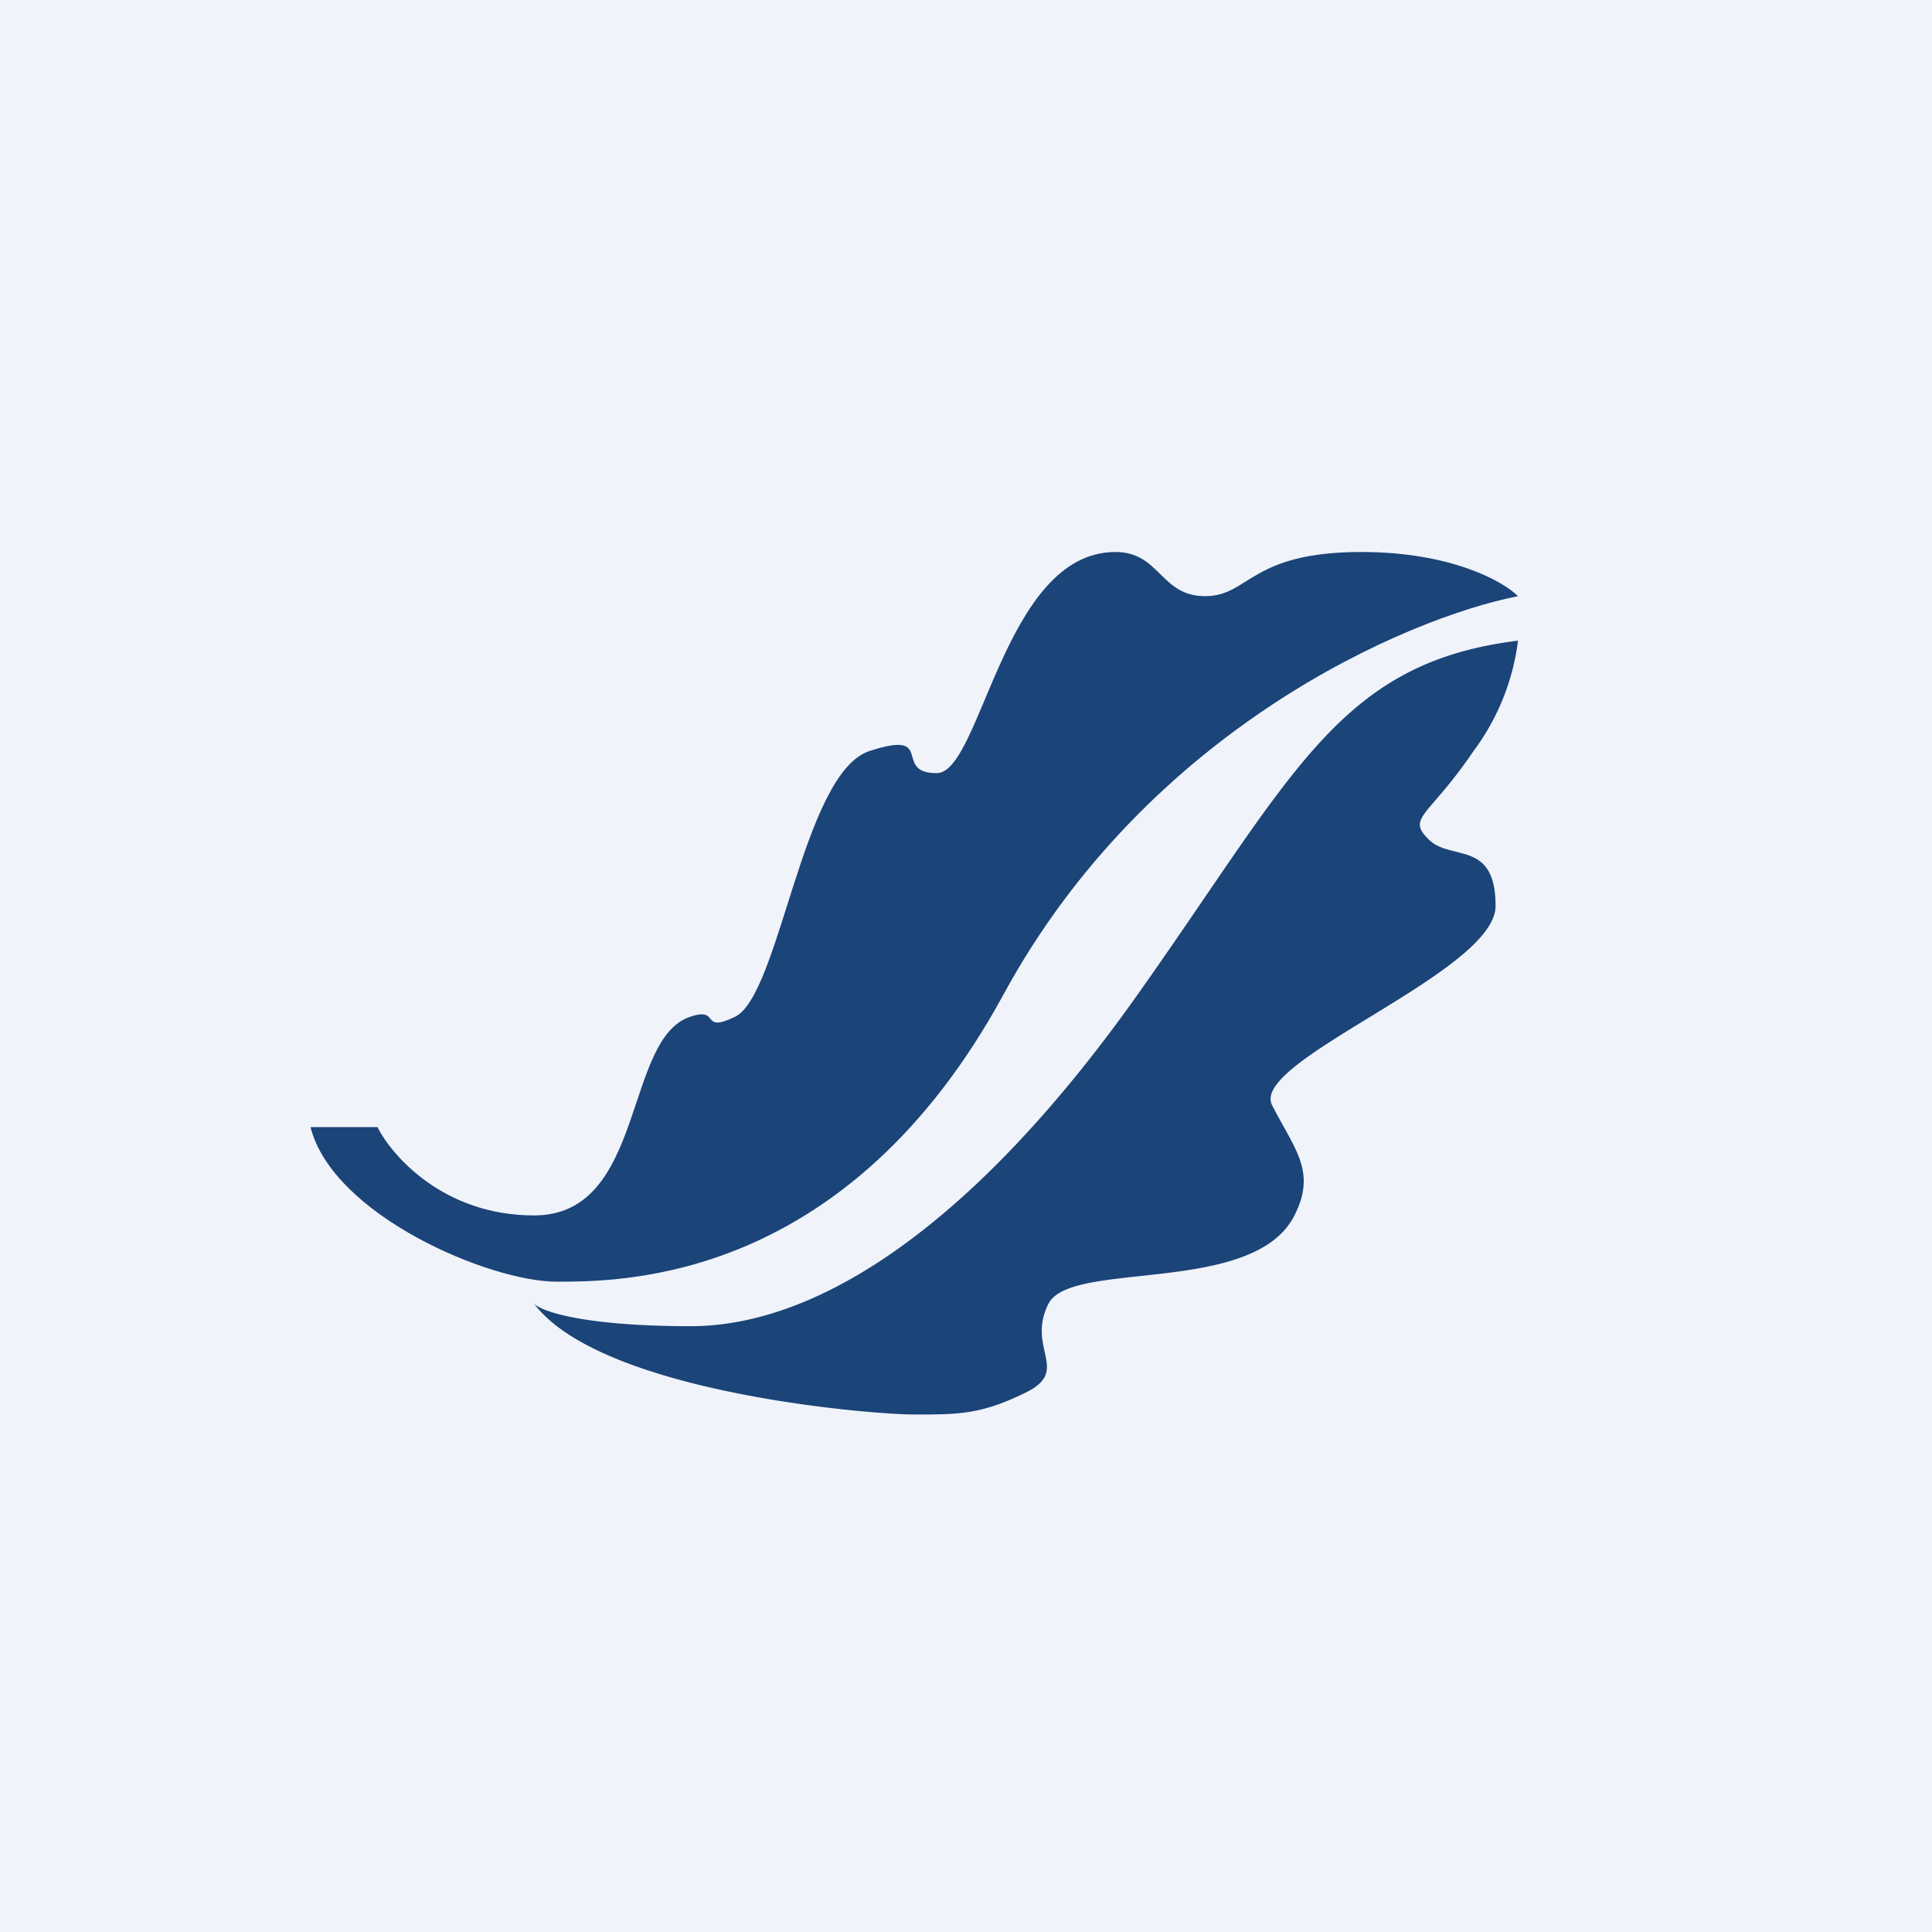 <!-- by Finnhub --><svg width="56" height="56" viewBox="0 0 56 56" xmlns="http://www.w3.org/2000/svg"><path fill="#F0F3FA" d="M0 0h56v56H0z"/><path d="M10.94 32.67H9c.65 2.56 5.19 4.48 7.13 4.48 1.94 0 8.43 0 12.96-8.33 4.18-7.68 11.67-10.9 14.91-11.54-.43-.43-1.94-1.28-4.54-1.28-3.24 0-3.24 1.28-4.53 1.28-1.3 0-1.3-1.28-2.6-1.28-3.24 0-3.89 6.41-5.18 6.41-1.3 0 0-1.28-1.95-.64-1.94.64-2.59 7.05-3.89 7.7-1.03.5-.42-.3-1.3 0-1.94.63-1.29 5.76-4.53 5.76-2.6 0-4.1-1.7-4.54-2.56Z" fill="#1B4478"/><path d="M20.02 38.44c-3.11 0-4.32-.43-4.54-.65C17.43 40.36 25.2 41 26.5 41c1.3 0 1.94 0 3.24-.64 1.3-.64 0-1.28.65-2.57.65-1.28 5.95-.22 7.13-2.56.65-1.28 0-1.92-.65-3.2-.65-1.29 6.48-3.85 6.48-5.77 0-1.93-1.3-1.29-1.94-1.93-.65-.64 0-.64 1.3-2.56a6.74 6.74 0 0 0 1.29-3.2c-5.19.64-6.48 3.84-11.02 10.25-4.54 6.41-9.07 9.62-12.96 9.62Z" fill="#1B4478"/></svg>